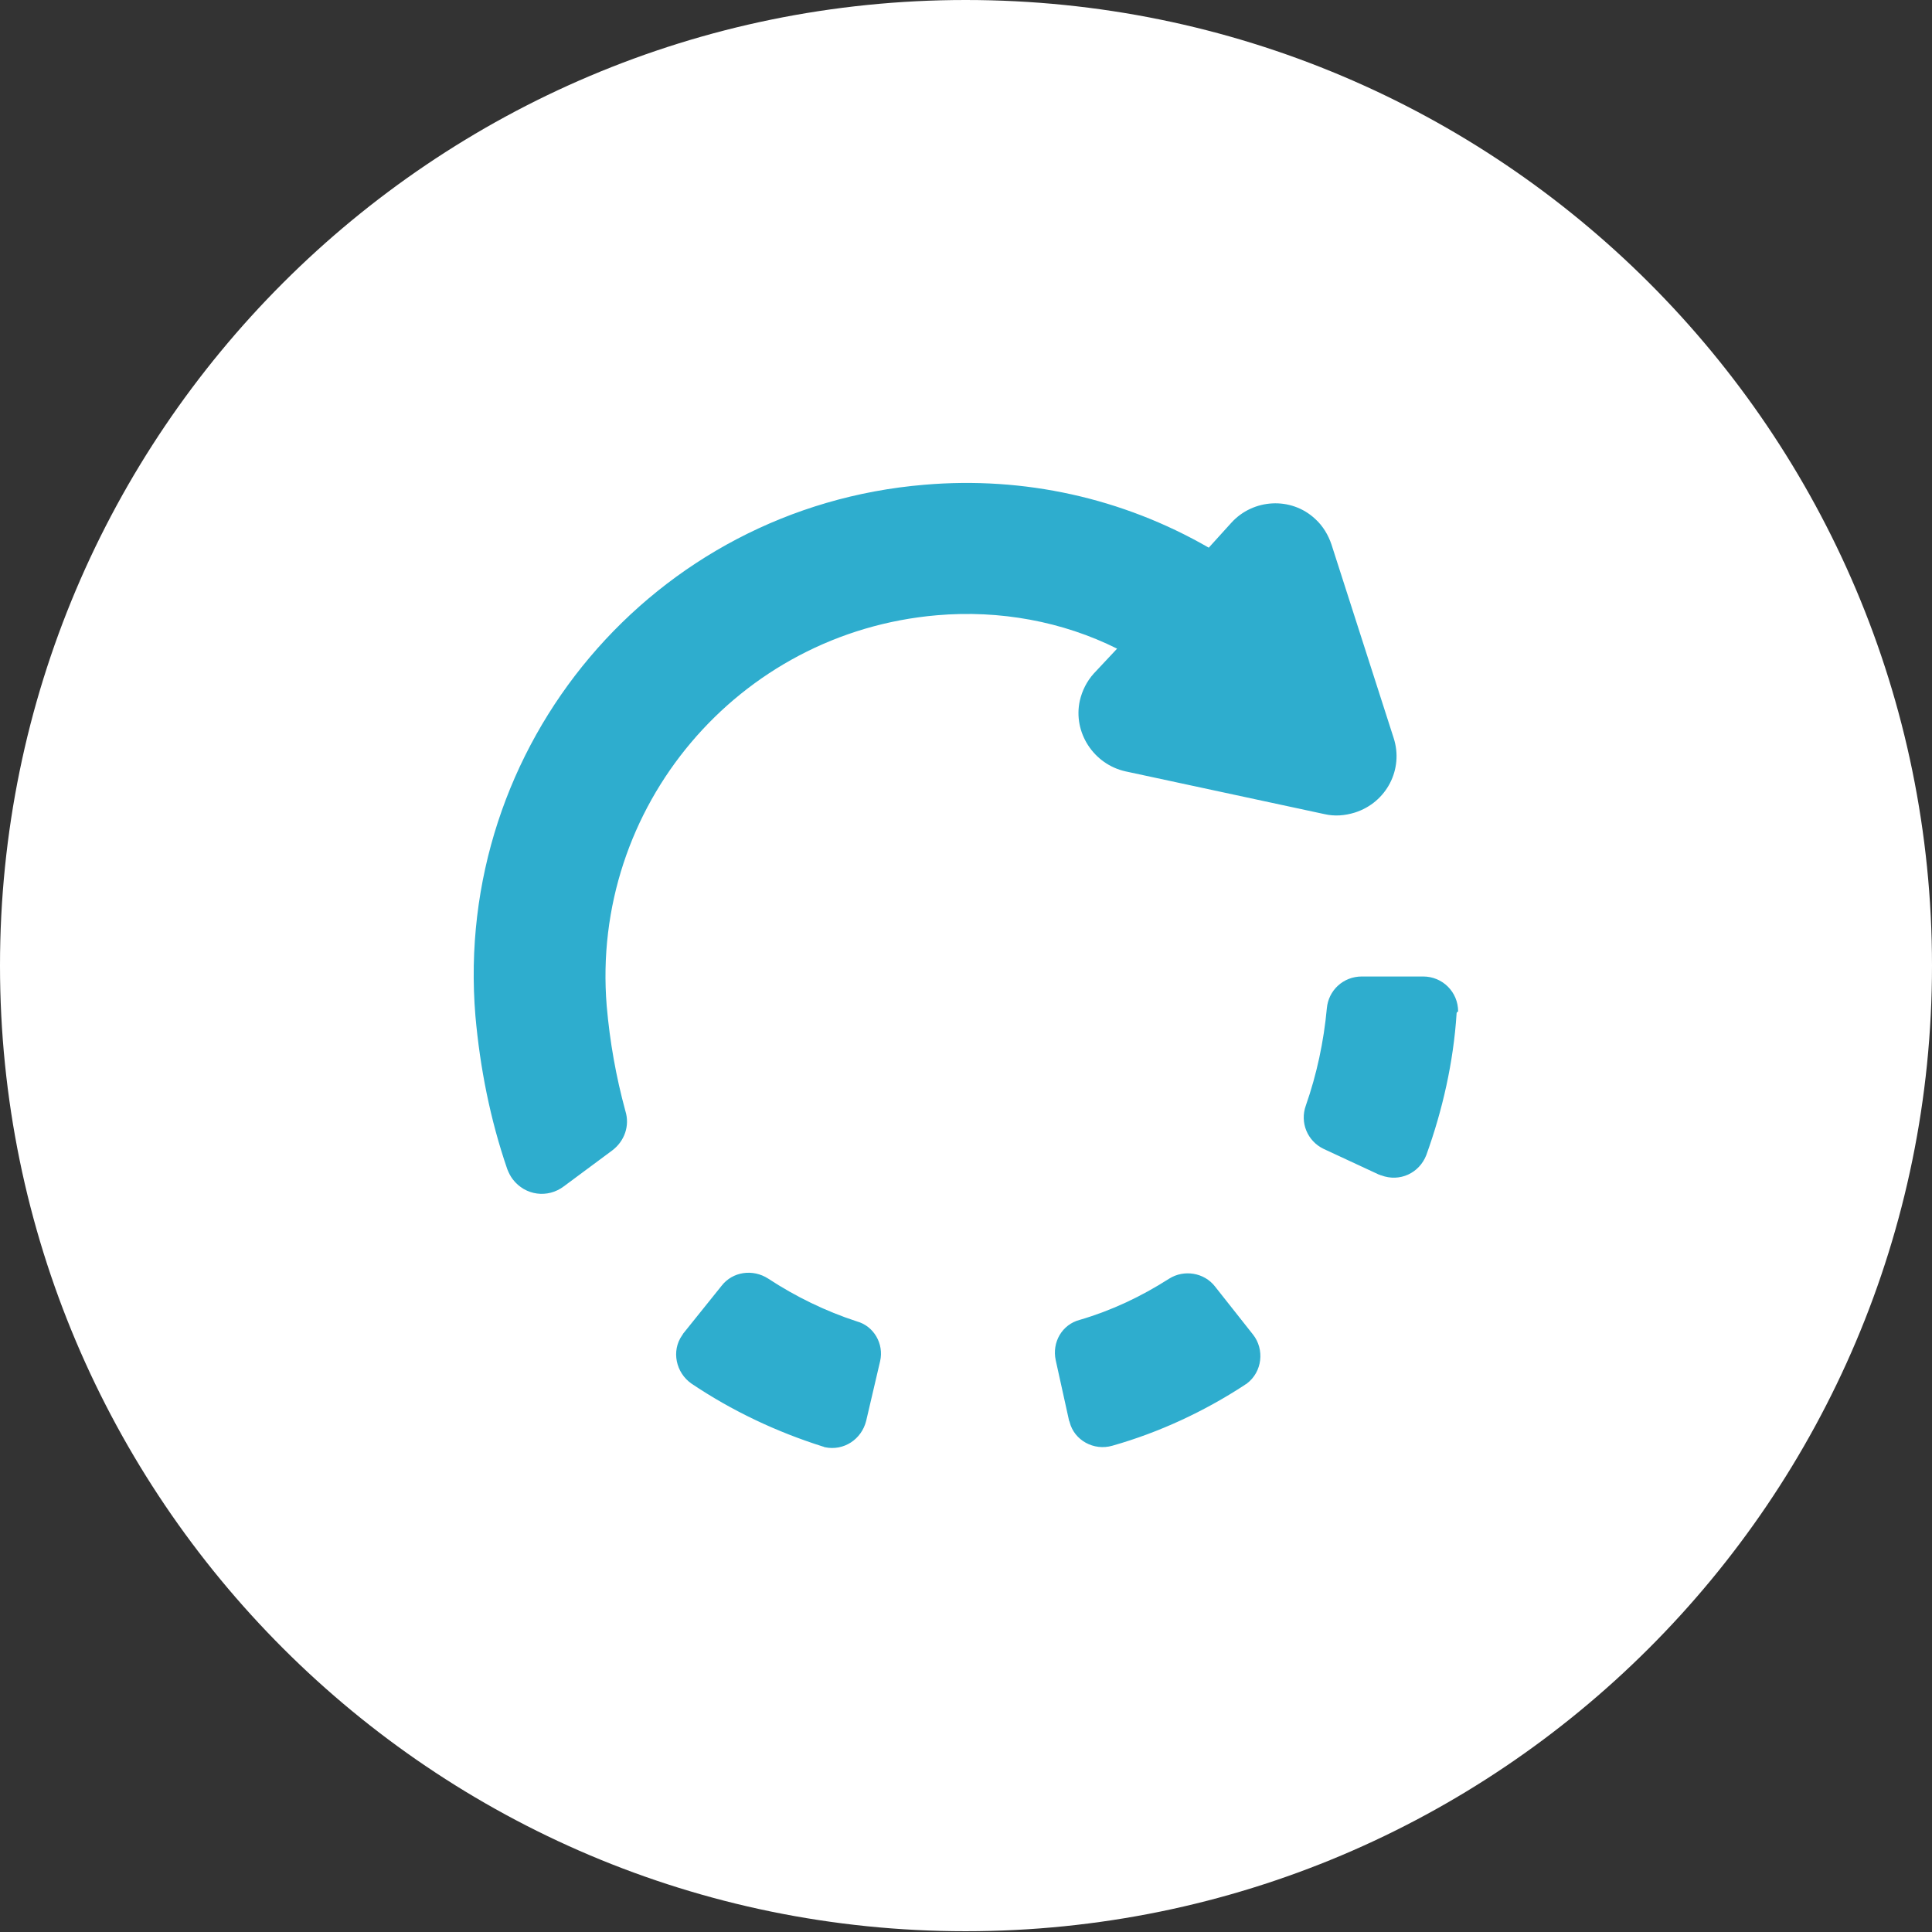 <?xml version="1.0" encoding="UTF-8"?> <svg xmlns="http://www.w3.org/2000/svg" xmlns:xlink="http://www.w3.org/1999/xlink" version="1.1" id="Layer_2_00000163784990424333865540000014241827782053995661_" x="0px" y="0px" viewBox="0 0 248.7 248.7" style="enable-background:new 0 0 248.7 248.7;" xml:space="preserve"><rect x="0" y="0" width="248.7" height="248.7" fill="#333333" stroke="none"/> <style type="text/css"> .st0{fill:#2EADCE;} .st1{fill:#FFFFFF;} </style> <path class="st0" d="M124.5,9.8L124.5,9.8C61.2,9.8,9.8,61.2,9.8,124.5v0c0,63.3,51.3,114.7,114.7,114.7h0 c63.3,0,114.7-51.3,114.7-114.7v0C239.2,61.2,187.8,9.8,124.5,9.8z"></path> <g id="Layer_1-2"> <g id="Layer_2-2"> <g id="loading"> <path class="st1" d="M124.3,0C55.7,0,0,55.7,0,124.3s55.7,124.3,124.3,124.3S248.7,193,248.7,124.3S193,0,124.3,0z M113.3,175.2 l-1.8,7.7c-0.6,2.4-2.9,3.9-5.3,3.4c-0.1,0-0.2-0.1-0.3-0.1c-6-1.9-11.7-4.6-16.9-8.1c-2-1.4-2.6-4.2-1.2-6.2 c0.1-0.1,0.1-0.2,0.2-0.3l4.9-6.1c1.4-1.8,4-2.2,6-0.9c3.5,2.3,7.4,4.2,11.4,5.5C112.5,170.7,113.8,173,113.3,175.2z M120.6,79.2 C95,81.4,76,103.9,78.1,129.5c0.4,4.6,1.2,9.1,2.4,13.5c0.6,1.9-0.1,3.9-1.7,5.1l-6.2,4.6c-2.1,1.6-5,1.2-6.6-0.9 c-0.3-0.4-0.5-0.8-0.7-1.3c-2.2-6.4-3.5-13-4.1-19.7c-2.9-34.9,22.9-65.5,57.8-68.4c12.8-1.1,25.5,1.7,36.6,8.1l2.9-3.2 c2.8-3.1,7.7-3.4,10.8-0.5c1,0.9,1.7,2.1,2.1,3.3l8,24.9c1.3,4-0.9,8.3-5,9.6c-1.3,0.4-2.6,0.5-3.9,0.2l-25.6-5.5 c-4.1-0.9-6.8-5-5.9-9.1c0.3-1.3,0.9-2.5,1.8-3.5l3-3.2C136.8,80,128.7,78.5,120.6,79.2L120.6,79.2L120.6,79.2z M160.2,178.3 c-5.2,3.4-11,6.1-17,7.8c-2.4,0.7-4.9-0.7-5.5-3c0-0.1-0.1-0.2-0.1-0.3l-1.7-7.7c-0.5-2.3,0.8-4.6,3.1-5.2 c4.1-1.2,7.9-3,11.5-5.3c1.9-1.2,4.5-0.8,5.9,1l4.9,6.2c1.5,1.9,1.2,4.8-0.8,6.3C160.4,178.2,160.3,178.2,160.2,178.3 L160.2,178.3L160.2,178.3z M187.5,130.5c-0.4,6.2-1.8,12.4-3.9,18.2c-0.9,2.3-3.4,3.5-5.8,2.6c-0.1,0-0.2-0.1-0.3-0.1l-7.1-3.3 c-2.1-1-3.1-3.4-2.3-5.6c1.4-4,2.3-8.2,2.7-12.5c0.2-2.3,2.1-4.1,4.5-4.1h7.9c2.5,0,4.5,2,4.5,4.5 C187.5,130.3,187.5,130.4,187.5,130.5L187.5,130.5z"></path> </g> </g> </g> </svg> 